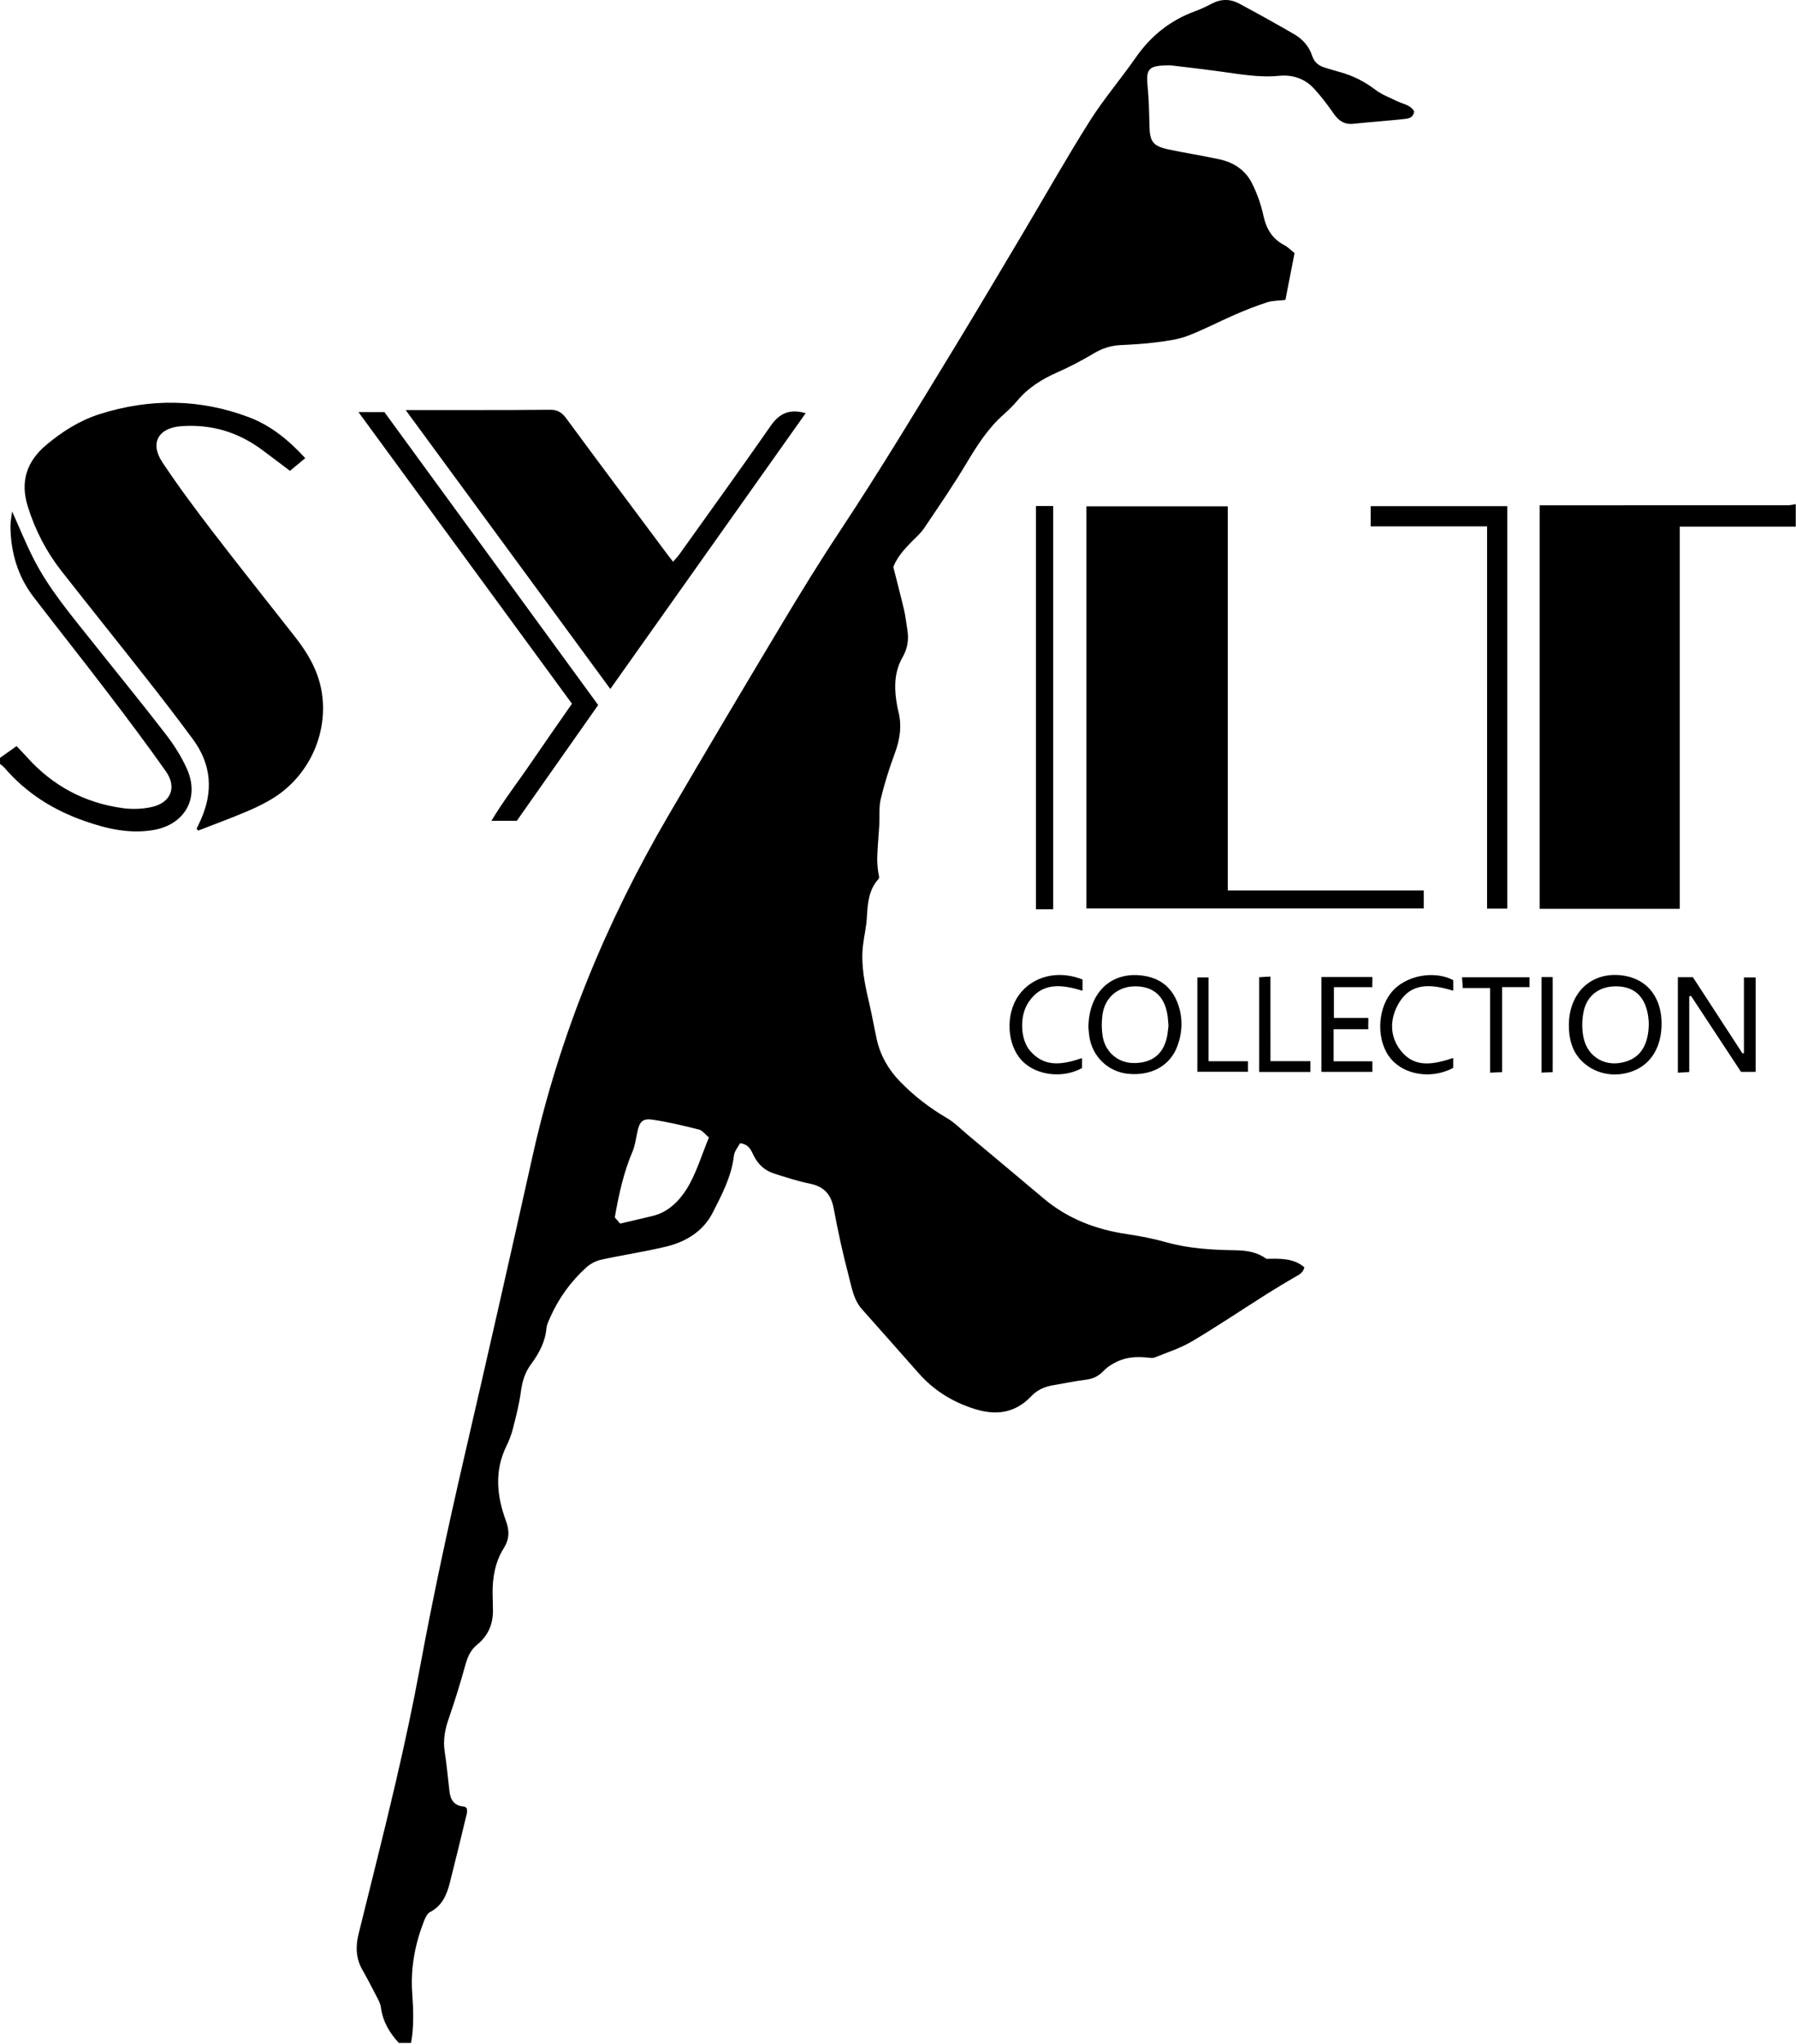 <?xml version="1.0" encoding="UTF-8" standalone="no"?>
<!DOCTYPE svg PUBLIC "-//W3C//DTD SVG 1.1//EN" "http://www.w3.org/Graphics/SVG/1.1/DTD/svg11.dtd">
<svg width="100%" height="100%" viewBox="0 0 879 1000" version="1.1" xmlns="http://www.w3.org/2000/svg" xmlns:xlink="http://www.w3.org/1999/xlink" xml:space="preserve" xmlns:serif="http://www.serif.com/" style="fill-rule:evenodd;clip-rule:evenodd;stroke-linejoin:round;stroke-miterlimit:2;">
    <g transform="matrix(1,0,0,1,-60.56,-0.294)">
        <path d="M255.76,999.72C251.15,994.76 247.88,989.18 246.98,982.29C246.71,980.23 245.51,978.25 244.53,976.34C242.41,972.19 240.25,968.05 237.94,964.01C234.76,958.46 234.53,952.65 236.01,946.61C242.1,921.86 248.42,897.17 254.2,872.34C258.62,853.36 262.73,834.28 266.27,815.12C272.57,781.06 279.88,747.23 287.68,713.49C299.06,664.3 310.24,615.07 321.22,565.8C334.39,506.73 357.14,451.52 387.6,399.39C405.94,368.01 424.51,336.76 443.19,305.59C452.35,290.3 461.7,275.1 471.54,260.24C491.13,230.63 509.47,200.26 527.93,169.95C539.03,151.73 549.9,133.37 560.81,115.04C571.81,96.57 582.36,77.82 593.82,59.65C600.65,48.82 609.08,39.01 616.4,28.48C623.79,17.85 633.31,10.23 645.45,5.79C648.25,4.77 650.97,3.47 653.62,2.08C658.12,-0.29 662.66,-0.3 667.02,2.04C676.11,6.92 685.14,11.91 694.05,17.09C698.16,19.48 701.28,23.02 702.79,27.68C703.76,30.67 705.85,32.38 708.69,33.3C711.22,34.12 713.79,34.83 716.36,35.55C722.69,37.32 728.4,40.15 733.67,44.19C736.77,46.56 740.61,47.99 744.17,49.73C747.21,51.22 750.96,51.57 752.69,54.81C752.21,58.08 749.76,58.31 747.73,58.53C739.45,59.42 731.13,60 722.84,60.86C718.45,61.31 715.7,59.33 713.29,55.88C710.26,51.53 707.05,47.25 703.43,43.39C698.95,38.62 692.9,36.76 686.55,37.39C676.59,38.37 666.95,36.49 657.22,35.19C649.63,34.17 642.02,33.28 634.41,32.37C633.26,32.23 632.08,32.26 630.91,32.3C622.72,32.53 621.39,34.34 622.21,42.36C622.87,48.81 622.96,55.33 623.12,61.82C623.31,69.66 624.81,71.78 632.6,73.43C640.91,75.19 649.32,76.47 657.62,78.29C664.43,79.79 670.08,83.57 673.23,89.8C675.76,94.8 677.71,100.26 678.89,105.74C680.29,112.24 683.19,117.11 689.12,120.22C690.85,121.12 692.26,122.63 694.14,124.1C692.65,131.71 691.18,139.26 689.66,147.03C686.31,147.42 683.41,147.32 680.81,148.16C675.44,149.9 670.15,151.98 664.96,154.23C657.17,157.61 649.63,161.64 641.7,164.64C636.94,166.44 631.67,167.08 626.57,167.75C620.79,168.51 614.95,168.84 609.12,169.11C604.33,169.33 600.09,170.66 595.93,173.15C590.23,176.56 584.3,179.68 578.22,182.37C570.79,185.66 564.05,189.71 558.74,195.99C556.59,198.53 554.2,200.9 551.71,203.11C543.97,209.96 538.6,218.5 533.34,227.29C526.93,238 519.84,248.31 512.86,258.67C511.21,261.12 508.89,263.15 506.78,265.28C503.13,268.97 499.69,272.78 497.76,277.64C499.54,284.72 501.37,291.64 503.01,298.61C503.73,301.69 504.05,304.86 504.58,307.98C505.42,312.88 504.9,317.3 502.27,321.87C498.59,328.25 498.13,335.51 499.2,342.79C499.46,344.6 499.75,346.43 500.21,348.2C502.04,355.26 501.05,361.96 498.52,368.76C495.81,376.06 493.44,383.55 491.63,391.12C490.64,395.25 491.14,399.73 490.89,404.05C490.59,409.19 490.08,414.32 489.91,419.46C489.8,422.73 490.14,426.01 490.82,429.27C490.75,429.59 490.78,430.01 490.59,430.23C485.58,435.69 485.21,442.46 484.8,449.36C484.53,453.99 483.38,458.56 482.88,463.19C481.85,472.79 483.85,482.07 486.04,491.34C487.41,497.15 488.39,503.06 489.7,508.89C491.46,516.72 495.4,523.55 500.88,529.22C507.72,536.3 515.49,542.32 524.07,547.31C527.76,549.46 530.84,552.67 534.16,555.44C546.57,565.81 558.97,576.18 571.34,586.6C583.19,596.57 596.98,601.82 612.17,604.04C618.75,605 625.31,606.33 631.71,608.11C642.77,611.19 654.07,611.76 665.41,611.94C670.92,612.03 676.01,612.89 680.35,616.14C687,616.03 693.52,615.67 698.95,620.27C698.2,623.31 695.94,624.09 693.96,625.25C689.37,627.94 684.8,630.66 680.31,633.5C668.21,641.16 656.31,649.17 644,656.47C638.33,659.83 631.89,661.9 625.73,664.38C624.6,664.83 623.12,664.53 621.81,664.41C616.92,663.95 612.07,664.19 607.59,666.27C605.1,667.43 602.58,668.96 600.71,670.92C598.25,673.51 595.59,674.83 592.06,675.26C586.61,675.93 581.23,677.1 575.8,678.01C571.72,678.69 568.13,680.33 565.28,683.34C557.33,691.7 548.02,692.91 537.32,689.5C526.69,686.11 517.66,680.53 510.29,672.22C501,661.74 491.74,651.23 482.42,640.77C478.33,636.19 477.45,630.26 475.99,624.74C473.11,613.78 470.66,602.69 468.6,591.54C467.3,584.53 463.82,580.71 456.79,579.32C450.93,578.17 445.22,576.22 439.5,574.44C434.81,572.98 431.47,569.87 429.33,565.41C428.12,562.89 427.07,560.1 422.76,559.56C421.81,561.4 420.02,563.41 419.76,565.61C418.59,575.83 413.87,584.74 409.35,593.58C404.72,602.65 396.3,607.8 386.6,610.14C376.11,612.67 365.38,614.23 354.83,616.55C352.21,617.13 349.47,618.54 347.49,620.35C339.88,627.26 333.92,635.48 329.77,644.93C329.04,646.6 328.16,648.34 328,650.1C327.4,656.87 324.28,662.52 320.39,667.79C317.41,671.83 316.14,676.25 315.48,681.19C314.67,687.26 313.1,693.25 311.59,699.21C310.86,702.1 309.77,704.96 308.45,707.64C302.47,719.76 303.67,732.01 308.1,744.09C309.93,749.07 309.98,753.1 307.1,757.7C302.95,764.35 301.57,771.94 301.65,779.76C301.68,782.43 301.77,785.1 301.82,787.76C301.96,794.69 299.53,800.5 294.08,804.89C290.94,807.42 289.46,810.73 288.39,814.57C285.94,823.38 283.29,832.14 280.27,840.76C278.35,846.23 277.3,851.56 278.22,857.36C279.23,863.76 279.76,870.24 280.54,876.68C281.06,880.97 283.03,883.86 287.77,884.09C288.18,884.11 288.57,884.62 289.08,884.99C289.08,885.77 289.24,886.61 289.06,887.37C286.32,898.69 283.61,910.01 280.74,921.29C279.24,927.18 277.02,932.6 271.06,935.69C269.65,936.42 268.7,938.49 268.05,940.14C263.71,951.29 261.48,962.89 262.28,974.83C262.83,983.18 263.27,991.45 261.74,999.73C259.76,999.72 257.76,999.72 255.76,999.72ZM364.07,598.89C369.44,597.63 374.76,596.42 380.07,595.13C387.51,593.33 392.88,587.9 396.5,582.17C401.3,574.58 403.85,565.56 407.53,556.76C405.67,555.23 404.36,553.32 402.68,552.9C395.12,551 387.51,549.15 379.81,548.04C374.97,547.34 373.5,549.18 372.47,554.16C371.8,557.4 371.35,560.79 370.07,563.79C365.73,573.98 363.42,584.67 361.45,595.86C362.12,596.64 362.95,597.6 364.07,598.89Z" style="fill-rule:nonzero;"/>
    </g>
    <g transform="matrix(1,0,0,1,-60.56,-0.294)">
        <path d="M939.44,257.93L882.67,257.93L882.67,444.9L814.12,444.9L814.12,247.49L819.65,247.49C858.34,247.49 897.02,247.49 935.71,247.46C936.95,247.46 938.2,247.11 939.44,246.92L939.44,257.93Z" style="fill-rule:nonzero;"/>
    </g>
    <g transform="matrix(1,0,0,1,-60.56,-0.294)">
        <path d="M60.56,371.05C63.11,369.24 65.66,367.44 68.68,365.3C70.32,367.04 72.15,368.91 73.89,370.85C86.44,384.8 102.07,393.09 120.58,395.64C125.26,396.28 130.32,396.12 134.92,395.07C144.24,392.94 147.23,385.43 141.75,377.65C132.53,364.58 122.91,351.78 113.2,339.06C101.27,323.41 89.01,308.01 77.03,292.4C69.25,282.27 65.84,270.58 65.67,257.9C65.64,255.63 66.16,253.35 66.49,250.49C70.12,258.57 73.16,266.08 76.81,273.29C84.46,288.44 95.45,301.29 105.92,314.48C117.85,329.5 130.01,344.35 141.72,359.53C145.76,364.77 149.41,370.52 152.09,376.54C158.38,390.72 150.99,403.7 135.71,406.34C123.97,408.37 112.83,405.75 101.88,401.92C86.63,396.6 73.37,388.26 62.77,375.91C62.15,375.19 61.31,374.65 60.57,374.03C60.56,373.05 60.56,372.05 60.56,371.05Z" style="fill-rule:nonzero;"/>
    </g>
    <g transform="matrix(1,0,0,1,-60.56,-0.294)">
        <path d="M156.81,405.69C157.44,404.36 158.07,403.03 158.68,401.69C165.03,387.76 164.14,374.41 155.02,362.01C147.52,351.81 139.77,341.79 131.95,331.83C118.25,314.4 104.35,297.13 90.67,279.69C83.21,270.17 77.72,259.58 74.13,247.97C70.39,235.86 73.61,226.04 83.14,218.02C90.99,211.41 99.6,205.97 109.38,202.87C133.81,195.13 158.26,195.32 182.32,204.38C193.08,208.43 201.88,215.61 209.96,224.43C207.41,226.55 205.05,228.51 202.48,230.64C197.74,227.07 193.26,223.66 188.73,220.3C177.03,211.64 163.97,207.76 149.38,208.78C138.09,209.57 133.72,216.98 140.04,226.47C147.87,238.24 156.36,249.61 164.97,260.83C178.16,278.02 191.71,294.93 205.07,312C210.97,319.55 215.82,327.68 217.73,337.23C221.7,357.15 212.9,378.36 195.63,389.86C191.23,392.79 186.36,395.13 181.48,397.22C173.58,400.59 165.5,403.53 157.49,406.65C157.26,406.32 157.04,406 156.81,405.69Z" style="fill-rule:nonzero;"/>
    </g>
    <g transform="matrix(1,0,0,1,-60.56,-0.294)">
        <path d="M661.45,435.95L757.36,435.95L757.36,444.73L592.28,444.73L592.28,248L661.45,248L661.45,435.95Z" style="fill-rule:nonzero;"/>
    </g>
    <g transform="matrix(1,0,0,1,-60.56,-0.294)">
        <path d="M259.11,200.91C271.79,200.91 283.28,200.92 294.77,200.91C306.44,200.89 318.11,200.91 329.78,200.76C333.3,200.71 335.53,202.03 337.64,204.9C354.25,227.44 371.04,249.85 387.78,272.3C388.36,273.08 388.98,273.84 389.97,275.09C391.08,273.81 392.08,272.83 392.89,271.71C407.9,250.69 423.04,229.76 437.8,208.56C442.11,202.37 447.14,200.19 454.87,202.44C423.06,247.34 391.41,291.99 359.26,337.35C325.91,291.94 292.88,246.93 259.11,200.91Z" style="fill-rule:nonzero;"/>
    </g>
    <g transform="matrix(1,0,0,1,-60.56,-0.294)">
        <path d="M236,201.9L248.7,201.9C283.33,249.34 318.28,297.21 353.32,345.21C339.96,364.2 326.76,382.97 313.49,401.85L301.07,401.85C307.18,391.65 314.17,382.71 320.53,373.36C326.99,363.87 333.61,354.47 340.49,344.56C305.81,297.2 271.13,249.86 236,201.9Z" style="fill-rule:nonzero;"/>
    </g>
    <g transform="matrix(1,0,0,1,-60.56,-0.294)">
        <path d="M788.38,257.8L731.39,257.8L731.39,247.91L798.27,247.91L798.27,444.81L788.37,444.81C788.38,382.71 788.38,320.61 788.38,257.8Z" style="fill-rule:nonzero;"/>
    </g>
    <g transform="matrix(1,0,0,1,-60.56,-0.294)">
        <rect x="567.58" y="247.85" width="8.44" height="197.28" style="fill-rule:nonzero;"/>
    </g>
    <g transform="matrix(1,0,0,1,-60.56,-0.294)">
        <path d="M887.31,487.74L887.31,524.74C885.33,524.87 883.74,524.97 881.74,525.09L881.74,478.34L889.09,478.34C897.11,490.67 905.25,503.17 913.39,515.68C913.62,515.6 913.85,515.52 914.08,515.44L914.08,478.48L919.81,478.48L919.81,524.67L912.65,524.67C904.7,512.59 896.42,500.02 888.15,487.45C887.87,487.55 887.59,487.64 887.31,487.74Z" style="fill-rule:nonzero;"/>
    </g>
    <g transform="matrix(1,0,0,1,-60.56,-0.294)">
        <path d="M828.39,501.85C828.45,484.87 840.79,474.49 856.89,477.9C858.02,478.14 859.14,478.5 860.23,478.91C868.72,482.14 873.69,490.18 873.77,500.78C873.86,512.36 868.71,520.93 859.58,524.35C850.35,527.81 840.2,525.51 833.9,518.52C830.2,514.42 828.37,508.86 828.39,501.85ZM867.51,500.52C867.42,499.73 867.32,497.89 866.97,496.09C865.31,487.52 860.21,483.04 851.99,482.83C843.38,482.61 837.09,487.22 835.51,495.67C834.79,499.51 834.75,503.71 835.49,507.54C837.46,517.8 846.89,522.86 856.82,519.46C863.86,517.06 867.54,510.9 867.51,500.52Z" style="fill-rule:nonzero;"/>
    </g>
    <g transform="matrix(1,0,0,1,-60.56,-0.294)">
        <path d="M593.24,502.76C593.51,485.04 605.26,474.95 621.05,477.78C628.94,479.19 634.28,483.81 637.01,491.26C639.57,498.25 639.31,505.37 636.72,512.26C633.12,521.82 623.74,526.82 612.41,525.58C602.85,524.53 595.23,517.2 593.73,507.55C593.43,505.58 593.33,503.58 593.24,502.76ZM632.44,502.08C632.26,500.1 632.19,498.43 631.93,496.79C630.49,487.59 625,482.78 616.06,482.82C607.62,482.86 601.2,488.36 600.1,496.93C599.68,500.19 599.68,503.61 600.16,506.86C601.31,514.8 607.49,520.18 615.09,520.34C624.1,520.52 629.83,516.2 631.68,507.71C632.09,505.77 632.22,503.76 632.44,502.08Z" style="fill-rule:nonzero;"/>
    </g>
    <g transform="matrix(1,0,0,1,-60.56,-0.294)">
        <path d="M707.29,478.26L732.23,478.26C732.32,479.73 732.11,481.26 732.23,483.24L713.4,483.24L713.4,498.28L730.23,498.28C730.34,500.26 730.12,501.78 730.23,503.79L713.26,503.79L713.26,519.48L732.23,519.48L732.23,524.68L707.29,524.68L707.29,478.26Z" style="fill-rule:nonzero;"/>
    </g>
    <g transform="matrix(1,0,0,1,-60.56,-0.294)">
        <path d="M590.38,479.49L590.38,484.97C580.16,481.9 570.35,480.54 563.67,491.04C559.48,497.63 559.98,508.75 564.59,514.23C571.78,522.78 580.72,521.09 590.14,517.93L590.14,522.79C580.59,528.12 567.38,526.4 560.53,518.98C553.3,511.14 552.62,496.47 559.06,487.32C565.67,477.92 578.32,474.64 590.38,479.49Z" style="fill-rule:nonzero;"/>
    </g>
    <g transform="matrix(1,0,0,1,-60.56,-0.294)">
        <path d="M771.8,479.8L771.8,484.96C761.41,481.85 751.19,480.45 744.94,491.46C740.74,498.85 740.63,507.19 746.01,514.14C752.98,523.13 762.37,520.94 771.78,517.87L771.78,522.71C761.38,528.32 748.1,526.33 741.3,518.29C734.29,510.01 734.38,494.97 741.24,486.17C748.33,477.05 763.01,475.06 771.8,479.8Z" style="fill-rule:nonzero;"/>
    </g>
    <g transform="matrix(1,0,0,1,-60.56,-0.294)">
        <path d="M682.35,519.41L701.9,519.41L701.9,524.71L676.81,524.71L676.81,478.35C678.47,478.26 680.18,478.16 682.34,478.04C682.35,491.83 682.35,505.26 682.35,519.41Z" style="fill-rule:nonzero;"/>
    </g>
    <g transform="matrix(1,0,0,1,-60.56,-0.294)">
        <path d="M809.14,478.37L809.14,483.21L795.71,483.21L795.71,524.78C793.6,524.88 792.01,524.96 789.86,525.07L789.86,483.66L776.48,483.66C776.35,481.78 776.24,480.25 776.1,478.38C787.23,478.37 797.96,478.37 809.14,478.37Z" style="fill-rule:nonzero;"/>
    </g>
    <g transform="matrix(1,0,0,1,-60.56,-0.294)">
        <path d="M671.36,519.46L671.36,524.62L646.57,524.62L646.57,478.46L652.06,478.46L652.06,519.46L671.36,519.46Z" style="fill-rule:nonzero;"/>
    </g>
    <g transform="matrix(1,0,0,1,-60.56,-0.294)">
        <path d="M815,478.29L820.49,478.29L820.49,524.79C818.76,524.87 817.04,524.95 815,525.04L815,478.29Z" style="fill-rule:nonzero;"/>
    </g>
</svg>
